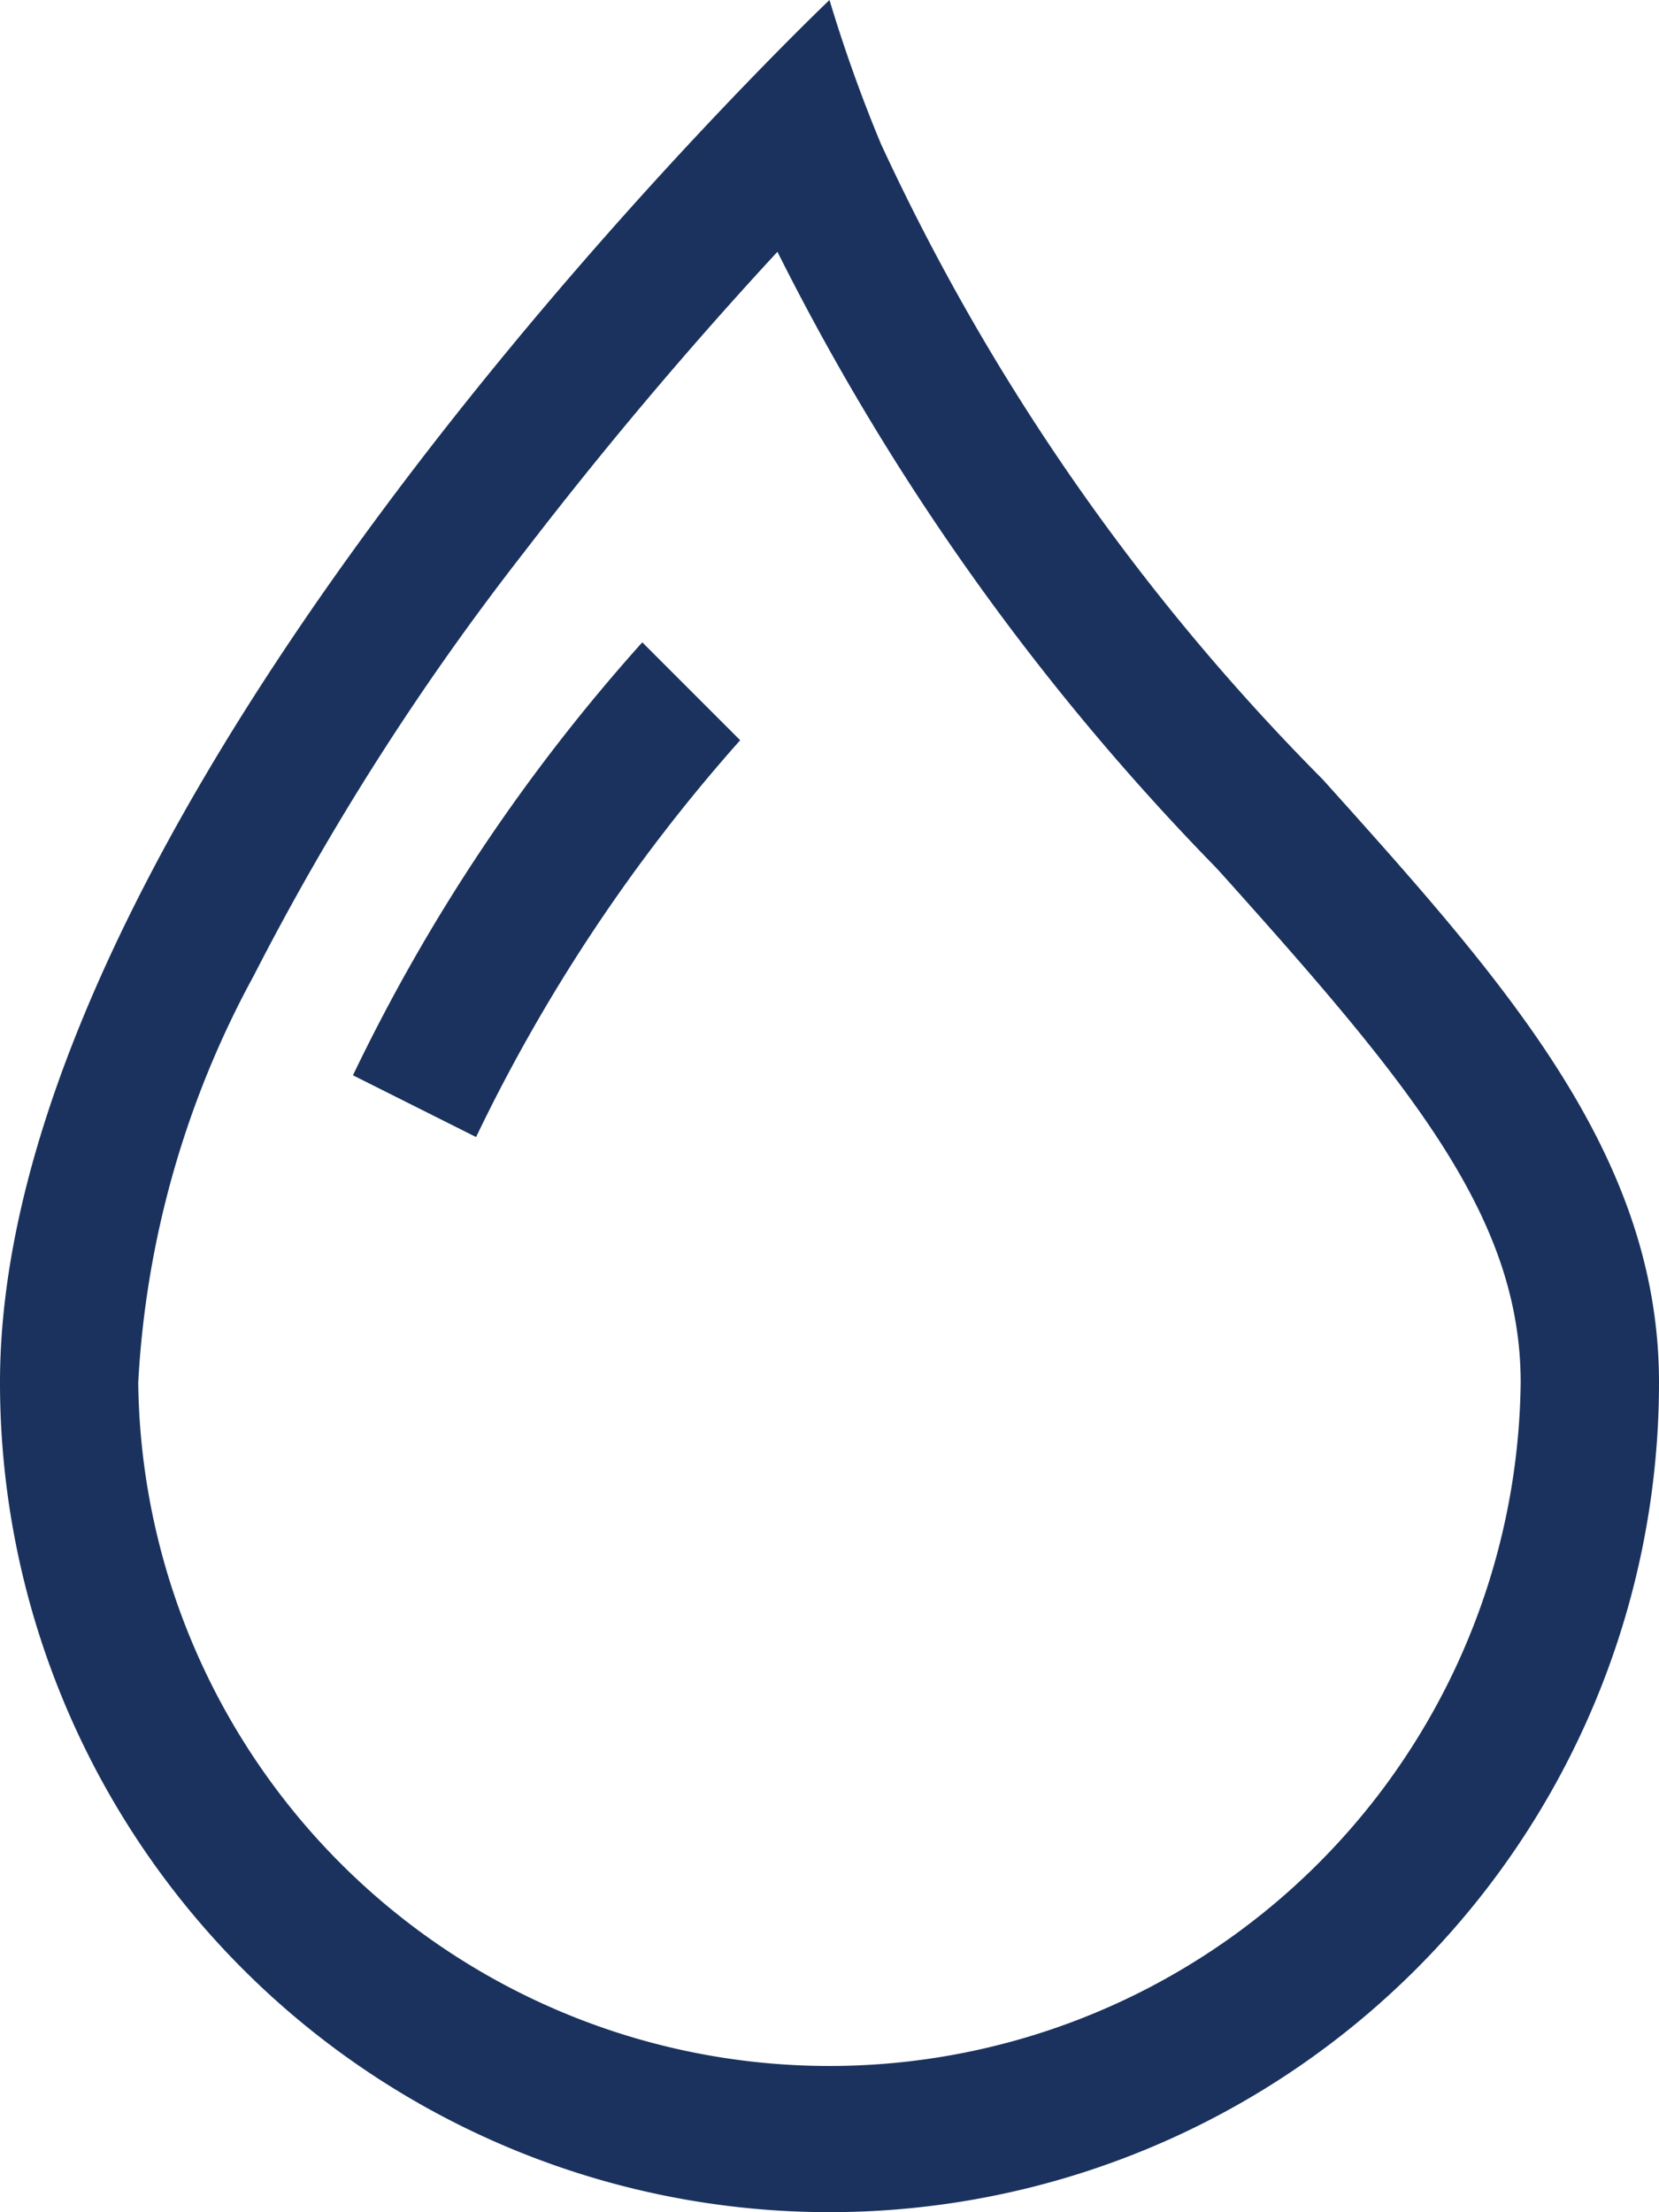 <svg xmlns="http://www.w3.org/2000/svg" width="18.218" height="24.29" viewBox="0 0 18.218 24.29">
  <g id="droplet" transform="translate(-2)">
    <path id="Tracé_816" data-name="Tracé 816" d="M9.91,1.215C10.638.448,11.109,0,11.109,0a16.416,16.416,0,0,0,.563,1.576,24.423,24.423,0,0,0,4.854,6.983c1.989,2.213,3.692,4.11,3.692,6.622A9.109,9.109,0,1,1,2,15.181C2,10.123,7.435,3.821,9.91,1.215Zm.627,1.55Q9.074,4.347,7.76,6.057a29.188,29.188,0,0,0-2.976,4.661,10.5,10.5,0,0,0-1.266,4.463,7.591,7.591,0,0,0,15.181,0c0-1.823-1.208-3.275-3.311-5.617l-.046-.049a26.858,26.858,0,0,1-4.806-6.753Z" fill="#1a325d" fill-rule="evenodd"/>
    <path id="Tracé_817" data-name="Tracé 817" d="M4.553,9.4A20.183,20.183,0,0,1,7.73,4.646L8.805,5.721a18.766,18.766,0,0,0-2.9,4.357Z" transform="translate(1.323 2.407)" fill="#1a325d" fill-rule="evenodd"/>
  </g>
</svg>
